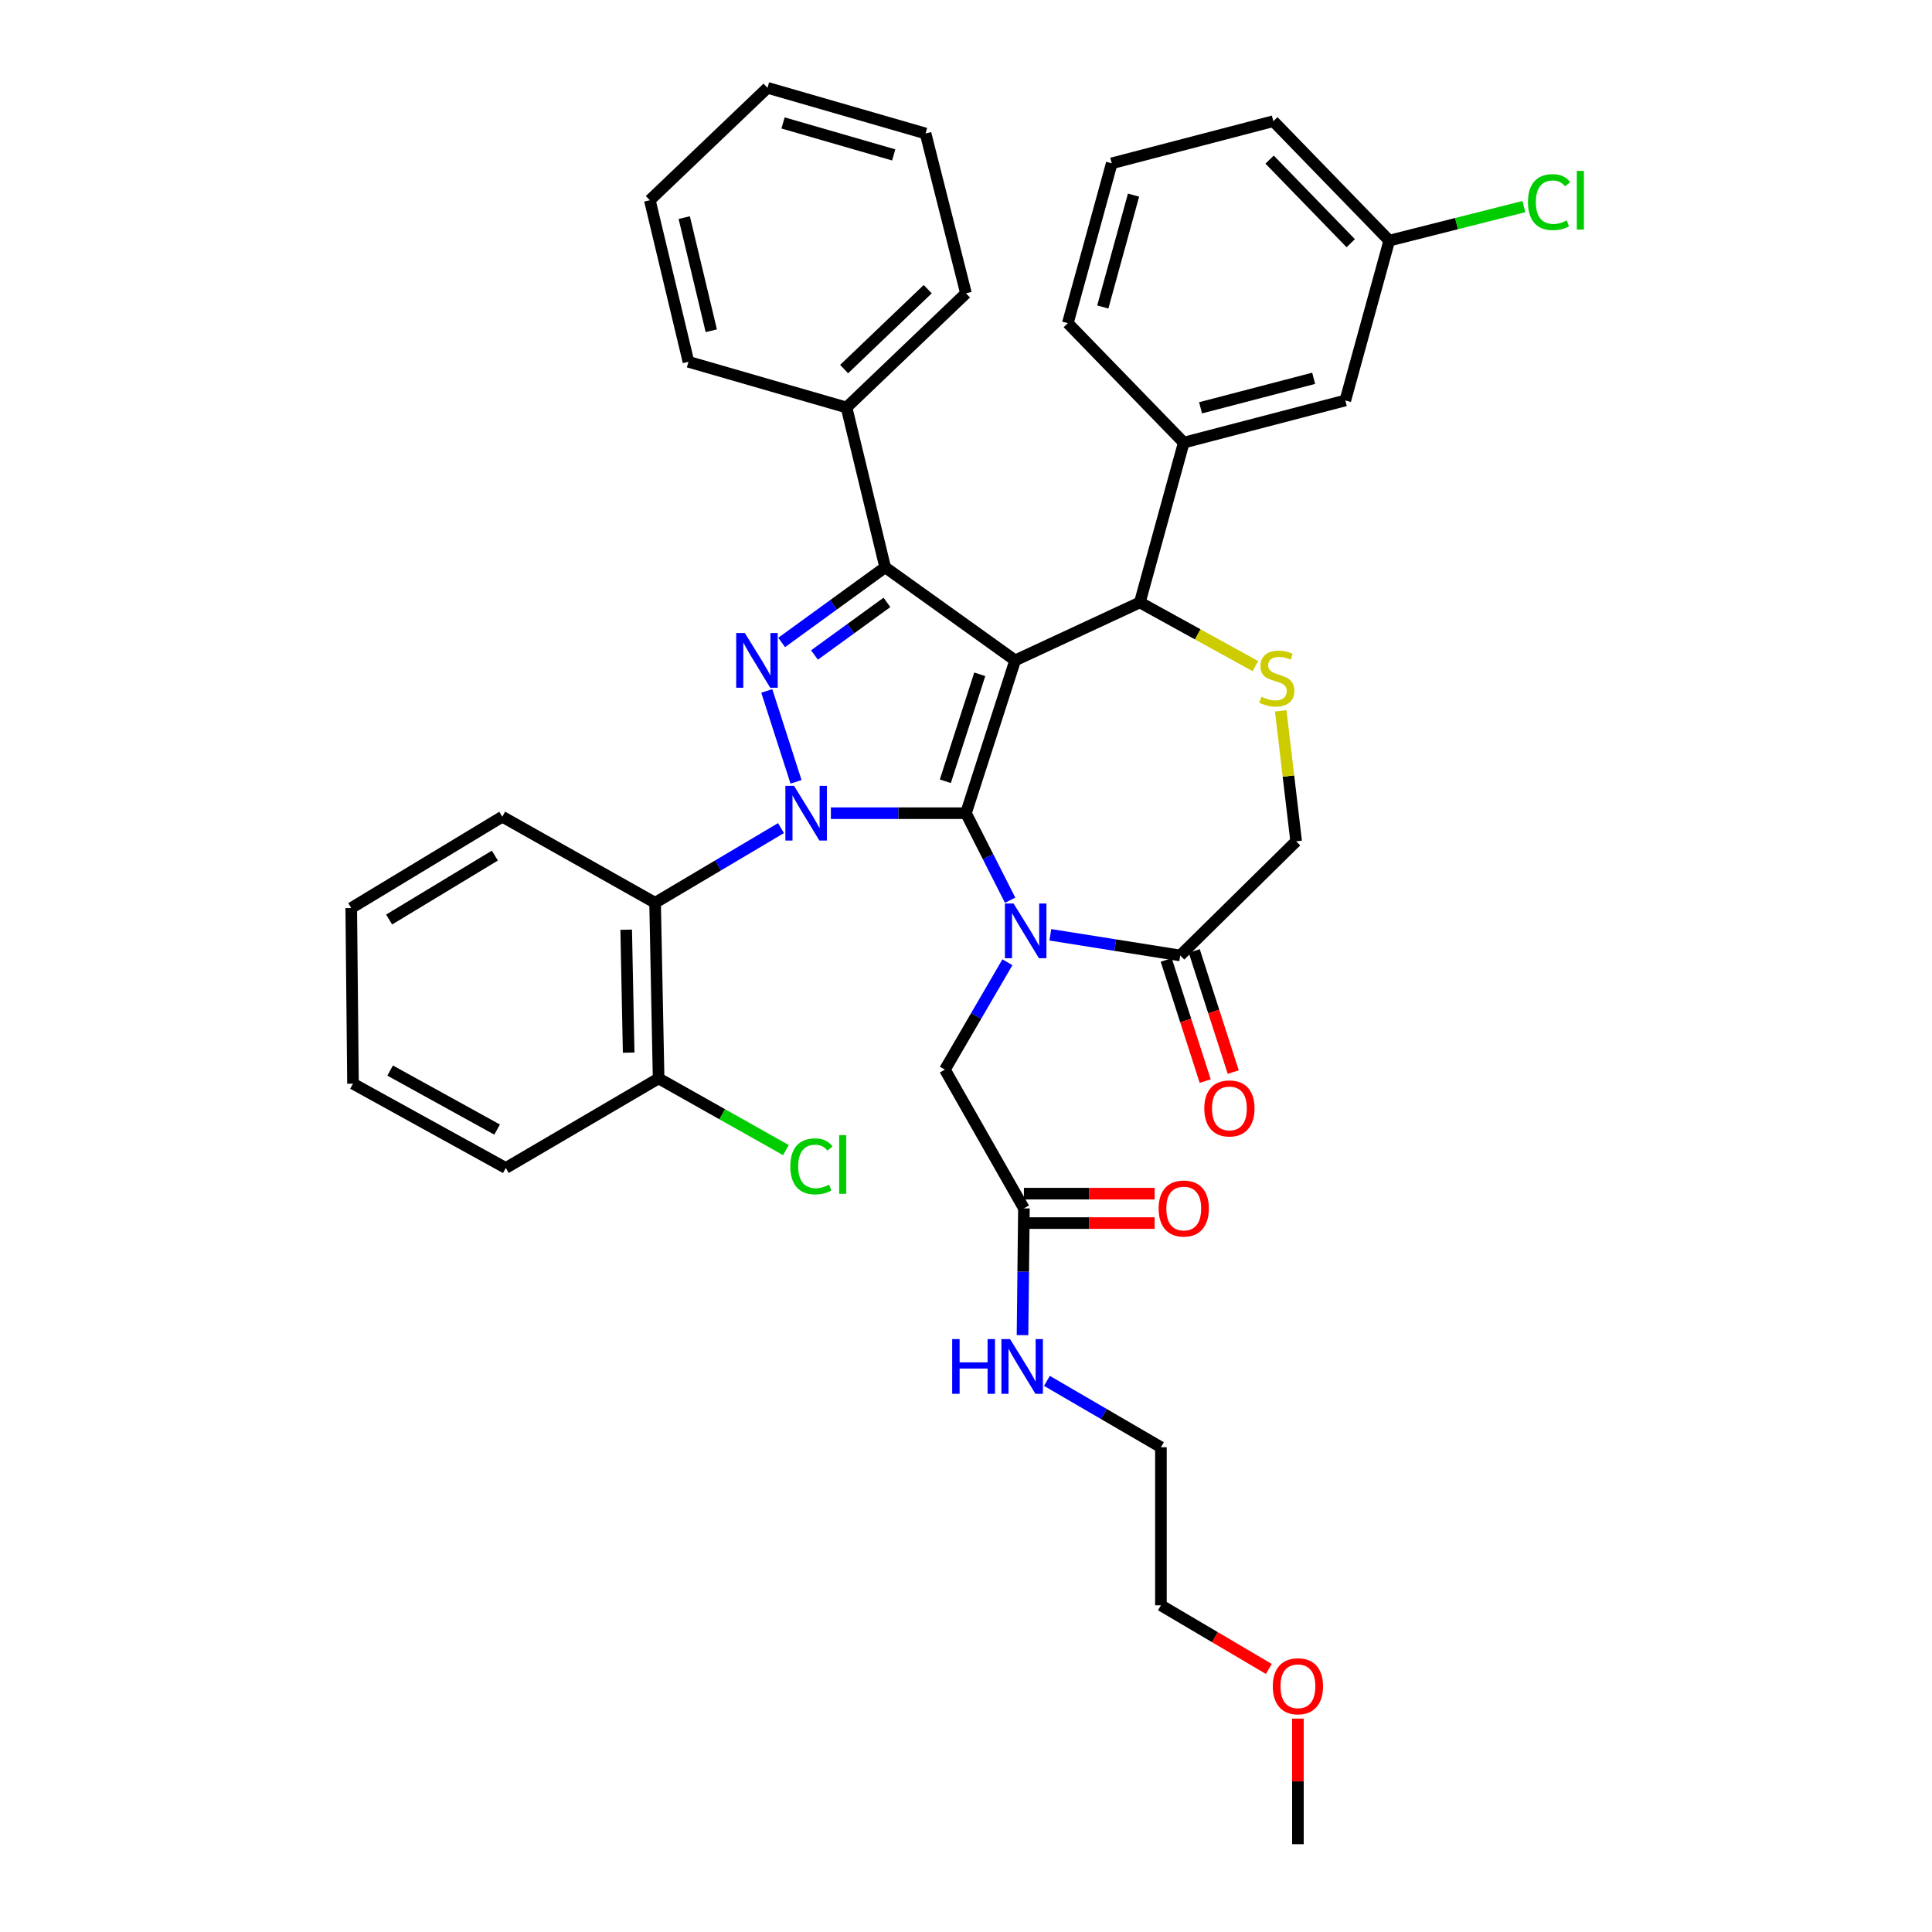 <?xml version='1.0' encoding='iso-8859-1'?>
<svg version='1.1' baseProfile='full'
              xmlns='http://www.w3.org/2000/svg'
                      xmlns:rdkit='http://www.rdkit.org/xml'
                      xmlns:xlink='http://www.w3.org/1999/xlink'
                  xml:space='preserve'
width='1000px' height='1000px' viewBox='0 0 1000 1000'>
<!-- END OF HEADER -->
<rect style='opacity:1.0;fill:#FFFFFF;stroke:none' width='1000' height='1000' x='0' y='0'> </rect>
<path class='bond-0' d='M 404.24,428.626 L 371.657,447.95' style='fill:none;fill-rule:evenodd;stroke:#0000FF;stroke-width:6px;stroke-linecap:butt;stroke-linejoin:miter;stroke-opacity:1' />
<path class='bond-0' d='M 371.657,447.95 L 339.075,467.275' style='fill:none;fill-rule:evenodd;stroke:#000000;stroke-width:6px;stroke-linecap:butt;stroke-linejoin:miter;stroke-opacity:1' />
<path class='bond-1' d='M 430.061,420.908 L 465.022,420.908' style='fill:none;fill-rule:evenodd;stroke:#0000FF;stroke-width:6px;stroke-linecap:butt;stroke-linejoin:miter;stroke-opacity:1' />
<path class='bond-1' d='M 465.022,420.908 L 499.983,420.908' style='fill:none;fill-rule:evenodd;stroke:#000000;stroke-width:6px;stroke-linecap:butt;stroke-linejoin:miter;stroke-opacity:1' />
<path class='bond-2' d='M 412.027,404.671 L 396.886,357.627' style='fill:none;fill-rule:evenodd;stroke:#0000FF;stroke-width:6px;stroke-linecap:butt;stroke-linejoin:miter;stroke-opacity:1' />
<path class='bond-3' d='M 458.161,293.638 L 438.164,210.908' style='fill:none;fill-rule:evenodd;stroke:#000000;stroke-width:6px;stroke-linecap:butt;stroke-linejoin:miter;stroke-opacity:1' />
<path class='bond-4' d='M 458.161,293.638 L 525.439,341.816' style='fill:none;fill-rule:evenodd;stroke:#000000;stroke-width:6px;stroke-linecap:butt;stroke-linejoin:miter;stroke-opacity:1' />
<path class='bond-5' d='M 458.161,293.638 L 431.374,313.085' style='fill:none;fill-rule:evenodd;stroke:#000000;stroke-width:6px;stroke-linecap:butt;stroke-linejoin:miter;stroke-opacity:1' />
<path class='bond-5' d='M 431.374,313.085 L 404.587,332.531' style='fill:none;fill-rule:evenodd;stroke:#0000FF;stroke-width:6px;stroke-linecap:butt;stroke-linejoin:miter;stroke-opacity:1' />
<path class='bond-5' d='M 459.074,311.799 L 440.323,325.412' style='fill:none;fill-rule:evenodd;stroke:#000000;stroke-width:6px;stroke-linecap:butt;stroke-linejoin:miter;stroke-opacity:1' />
<path class='bond-5' d='M 440.323,325.412 L 421.572,339.024' style='fill:none;fill-rule:evenodd;stroke:#0000FF;stroke-width:6px;stroke-linecap:butt;stroke-linejoin:miter;stroke-opacity:1' />
<path class='bond-6' d='M 656.742,863.847 L 628.817,847.377' style='fill:none;fill-rule:evenodd;stroke:#FF0000;stroke-width:6px;stroke-linecap:butt;stroke-linejoin:miter;stroke-opacity:1' />
<path class='bond-6' d='M 628.817,847.377 L 600.892,830.906' style='fill:none;fill-rule:evenodd;stroke:#000000;stroke-width:6px;stroke-linecap:butt;stroke-linejoin:miter;stroke-opacity:1' />
<path class='bond-7' d='M 671.8,889.534 L 671.8,922.04' style='fill:none;fill-rule:evenodd;stroke:#FF0000;stroke-width:6px;stroke-linecap:butt;stroke-linejoin:miter;stroke-opacity:1' />
<path class='bond-7' d='M 671.8,922.04 L 671.8,954.545' style='fill:none;fill-rule:evenodd;stroke:#000000;stroke-width:6px;stroke-linecap:butt;stroke-linejoin:miter;stroke-opacity:1' />
<path class='bond-8' d='M 525.439,341.816 L 499.983,420.908' style='fill:none;fill-rule:evenodd;stroke:#000000;stroke-width:6px;stroke-linecap:butt;stroke-linejoin:miter;stroke-opacity:1' />
<path class='bond-8' d='M 507.12,349.013 L 489.301,404.377' style='fill:none;fill-rule:evenodd;stroke:#000000;stroke-width:6px;stroke-linecap:butt;stroke-linejoin:miter;stroke-opacity:1' />
<path class='bond-9' d='M 525.439,341.816 L 589.984,311.816' style='fill:none;fill-rule:evenodd;stroke:#000000;stroke-width:6px;stroke-linecap:butt;stroke-linejoin:miter;stroke-opacity:1' />
<path class='bond-10' d='M 499.983,420.908 L 511.411,443.431' style='fill:none;fill-rule:evenodd;stroke:#000000;stroke-width:6px;stroke-linecap:butt;stroke-linejoin:miter;stroke-opacity:1' />
<path class='bond-10' d='M 511.411,443.431 L 522.838,465.955' style='fill:none;fill-rule:evenodd;stroke:#0000FF;stroke-width:6px;stroke-linecap:butt;stroke-linejoin:miter;stroke-opacity:1' />
<path class='bond-11' d='M 543.654,483.852 L 577.27,489.197' style='fill:none;fill-rule:evenodd;stroke:#0000FF;stroke-width:6px;stroke-linecap:butt;stroke-linejoin:miter;stroke-opacity:1' />
<path class='bond-11' d='M 577.27,489.197 L 610.886,494.542' style='fill:none;fill-rule:evenodd;stroke:#000000;stroke-width:6px;stroke-linecap:butt;stroke-linejoin:miter;stroke-opacity:1' />
<path class='bond-12' d='M 521.435,498.06 L 505.255,525.848' style='fill:none;fill-rule:evenodd;stroke:#0000FF;stroke-width:6px;stroke-linecap:butt;stroke-linejoin:miter;stroke-opacity:1' />
<path class='bond-12' d='M 505.255,525.848 L 489.075,553.636' style='fill:none;fill-rule:evenodd;stroke:#000000;stroke-width:6px;stroke-linecap:butt;stroke-linejoin:miter;stroke-opacity:1' />
<path class='bond-13' d='M 610.886,494.542 L 670.886,435.455' style='fill:none;fill-rule:evenodd;stroke:#000000;stroke-width:6px;stroke-linecap:butt;stroke-linejoin:miter;stroke-opacity:1' />
<path class='bond-14' d='M 603.636,496.875 L 613.725,528.222' style='fill:none;fill-rule:evenodd;stroke:#000000;stroke-width:6px;stroke-linecap:butt;stroke-linejoin:miter;stroke-opacity:1' />
<path class='bond-14' d='M 613.725,528.222 L 623.814,559.57' style='fill:none;fill-rule:evenodd;stroke:#FF0000;stroke-width:6px;stroke-linecap:butt;stroke-linejoin:miter;stroke-opacity:1' />
<path class='bond-14' d='M 618.136,492.208 L 628.226,523.555' style='fill:none;fill-rule:evenodd;stroke:#000000;stroke-width:6px;stroke-linecap:butt;stroke-linejoin:miter;stroke-opacity:1' />
<path class='bond-14' d='M 628.226,523.555 L 638.315,554.903' style='fill:none;fill-rule:evenodd;stroke:#FF0000;stroke-width:6px;stroke-linecap:butt;stroke-linejoin:miter;stroke-opacity:1' />
<path class='bond-15' d='M 670.886,435.455 L 666.895,401.689' style='fill:none;fill-rule:evenodd;stroke:#000000;stroke-width:6px;stroke-linecap:butt;stroke-linejoin:miter;stroke-opacity:1' />
<path class='bond-15' d='M 666.895,401.689 L 662.903,367.922' style='fill:none;fill-rule:evenodd;stroke:#CCCC00;stroke-width:6px;stroke-linecap:butt;stroke-linejoin:miter;stroke-opacity:1' />
<path class='bond-16' d='M 649.788,344.791 L 619.886,328.304' style='fill:none;fill-rule:evenodd;stroke:#CCCC00;stroke-width:6px;stroke-linecap:butt;stroke-linejoin:miter;stroke-opacity:1' />
<path class='bond-16' d='M 619.886,328.304 L 589.984,311.816' style='fill:none;fill-rule:evenodd;stroke:#000000;stroke-width:6px;stroke-linecap:butt;stroke-linejoin:miter;stroke-opacity:1' />
<path class='bond-17' d='M 589.984,311.816 L 612.706,229.094' style='fill:none;fill-rule:evenodd;stroke:#000000;stroke-width:6px;stroke-linecap:butt;stroke-linejoin:miter;stroke-opacity:1' />
<path class='bond-18' d='M 489.075,553.636 L 529.983,625.45' style='fill:none;fill-rule:evenodd;stroke:#000000;stroke-width:6px;stroke-linecap:butt;stroke-linejoin:miter;stroke-opacity:1' />
<path class='bond-19' d='M 529.983,633.067 L 563.811,633.067' style='fill:none;fill-rule:evenodd;stroke:#000000;stroke-width:6px;stroke-linecap:butt;stroke-linejoin:miter;stroke-opacity:1' />
<path class='bond-19' d='M 563.811,633.067 L 597.638,633.067' style='fill:none;fill-rule:evenodd;stroke:#FF0000;stroke-width:6px;stroke-linecap:butt;stroke-linejoin:miter;stroke-opacity:1' />
<path class='bond-19' d='M 529.983,617.834 L 563.811,617.834' style='fill:none;fill-rule:evenodd;stroke:#000000;stroke-width:6px;stroke-linecap:butt;stroke-linejoin:miter;stroke-opacity:1' />
<path class='bond-19' d='M 563.811,617.834 L 597.638,617.834' style='fill:none;fill-rule:evenodd;stroke:#FF0000;stroke-width:6px;stroke-linecap:butt;stroke-linejoin:miter;stroke-opacity:1' />
<path class='bond-20' d='M 529.983,625.45 L 529.617,658.26' style='fill:none;fill-rule:evenodd;stroke:#000000;stroke-width:6px;stroke-linecap:butt;stroke-linejoin:miter;stroke-opacity:1' />
<path class='bond-20' d='M 529.617,658.26 L 529.25,691.07' style='fill:none;fill-rule:evenodd;stroke:#0000FF;stroke-width:6px;stroke-linecap:butt;stroke-linejoin:miter;stroke-opacity:1' />
<path class='bond-21' d='M 541.887,714.738 L 571.39,731.914' style='fill:none;fill-rule:evenodd;stroke:#0000FF;stroke-width:6px;stroke-linecap:butt;stroke-linejoin:miter;stroke-opacity:1' />
<path class='bond-21' d='M 571.39,731.914 L 600.892,749.089' style='fill:none;fill-rule:evenodd;stroke:#000000;stroke-width:6px;stroke-linecap:butt;stroke-linejoin:miter;stroke-opacity:1' />
<path class='bond-22' d='M 600.892,749.089 L 600.892,830.906' style='fill:none;fill-rule:evenodd;stroke:#000000;stroke-width:6px;stroke-linecap:butt;stroke-linejoin:miter;stroke-opacity:1' />
<path class='bond-23' d='M 696.342,207.277 L 612.706,229.094' style='fill:none;fill-rule:evenodd;stroke:#000000;stroke-width:6px;stroke-linecap:butt;stroke-linejoin:miter;stroke-opacity:1' />
<path class='bond-23' d='M 679.952,195.81 L 621.406,211.082' style='fill:none;fill-rule:evenodd;stroke:#000000;stroke-width:6px;stroke-linecap:butt;stroke-linejoin:miter;stroke-opacity:1' />
<path class='bond-24' d='M 696.342,207.277 L 719.073,124.546' style='fill:none;fill-rule:evenodd;stroke:#000000;stroke-width:6px;stroke-linecap:butt;stroke-linejoin:miter;stroke-opacity:1' />
<path class='bond-25' d='M 719.073,124.546 L 753.907,115.741' style='fill:none;fill-rule:evenodd;stroke:#000000;stroke-width:6px;stroke-linecap:butt;stroke-linejoin:miter;stroke-opacity:1' />
<path class='bond-25' d='M 753.907,115.741 L 788.742,106.935' style='fill:none;fill-rule:evenodd;stroke:#00CC00;stroke-width:6px;stroke-linecap:butt;stroke-linejoin:miter;stroke-opacity:1' />
<path class='bond-26' d='M 719.073,124.546 L 659.073,62.727' style='fill:none;fill-rule:evenodd;stroke:#000000;stroke-width:6px;stroke-linecap:butt;stroke-linejoin:miter;stroke-opacity:1' />
<path class='bond-26' d='M 699.142,125.883 L 657.142,82.609' style='fill:none;fill-rule:evenodd;stroke:#000000;stroke-width:6px;stroke-linecap:butt;stroke-linejoin:miter;stroke-opacity:1' />
<path class='bond-27' d='M 612.706,229.094 L 552.706,167.274' style='fill:none;fill-rule:evenodd;stroke:#000000;stroke-width:6px;stroke-linecap:butt;stroke-linejoin:miter;stroke-opacity:1' />
<path class='bond-28' d='M 339.075,467.275 L 340.894,558.181' style='fill:none;fill-rule:evenodd;stroke:#000000;stroke-width:6px;stroke-linecap:butt;stroke-linejoin:miter;stroke-opacity:1' />
<path class='bond-28' d='M 324.118,481.216 L 325.392,544.85' style='fill:none;fill-rule:evenodd;stroke:#000000;stroke-width:6px;stroke-linecap:butt;stroke-linejoin:miter;stroke-opacity:1' />
<path class='bond-29' d='M 339.075,467.275 L 259.983,422.728' style='fill:none;fill-rule:evenodd;stroke:#000000;stroke-width:6px;stroke-linecap:butt;stroke-linejoin:miter;stroke-opacity:1' />
<path class='bond-30' d='M 340.894,558.181 L 373.845,576.74' style='fill:none;fill-rule:evenodd;stroke:#000000;stroke-width:6px;stroke-linecap:butt;stroke-linejoin:miter;stroke-opacity:1' />
<path class='bond-30' d='M 373.845,576.74 L 406.797,595.299' style='fill:none;fill-rule:evenodd;stroke:#00CC00;stroke-width:6px;stroke-linecap:butt;stroke-linejoin:miter;stroke-opacity:1' />
<path class='bond-31' d='M 340.894,558.181 L 261.802,604.547' style='fill:none;fill-rule:evenodd;stroke:#000000;stroke-width:6px;stroke-linecap:butt;stroke-linejoin:miter;stroke-opacity:1' />
<path class='bond-32' d='M 438.164,210.908 L 499.983,151.821' style='fill:none;fill-rule:evenodd;stroke:#000000;stroke-width:6px;stroke-linecap:butt;stroke-linejoin:miter;stroke-opacity:1' />
<path class='bond-32' d='M 436.912,191.033 L 480.185,149.673' style='fill:none;fill-rule:evenodd;stroke:#000000;stroke-width:6px;stroke-linecap:butt;stroke-linejoin:miter;stroke-opacity:1' />
<path class='bond-33' d='M 438.164,210.908 L 356.347,187.272' style='fill:none;fill-rule:evenodd;stroke:#000000;stroke-width:6px;stroke-linecap:butt;stroke-linejoin:miter;stroke-opacity:1' />
<path class='bond-34' d='M 499.983,151.821 L 479.072,69.091' style='fill:none;fill-rule:evenodd;stroke:#000000;stroke-width:6px;stroke-linecap:butt;stroke-linejoin:miter;stroke-opacity:1' />
<path class='bond-35' d='M 356.347,187.272 L 336.35,103.635' style='fill:none;fill-rule:evenodd;stroke:#000000;stroke-width:6px;stroke-linecap:butt;stroke-linejoin:miter;stroke-opacity:1' />
<path class='bond-35' d='M 368.163,171.184 L 354.164,112.638' style='fill:none;fill-rule:evenodd;stroke:#000000;stroke-width:6px;stroke-linecap:butt;stroke-linejoin:miter;stroke-opacity:1' />
<path class='bond-36' d='M 479.072,69.091 L 397.255,45.455' style='fill:none;fill-rule:evenodd;stroke:#000000;stroke-width:6px;stroke-linecap:butt;stroke-linejoin:miter;stroke-opacity:1' />
<path class='bond-36' d='M 462.572,80.18 L 405.3,63.634' style='fill:none;fill-rule:evenodd;stroke:#000000;stroke-width:6px;stroke-linecap:butt;stroke-linejoin:miter;stroke-opacity:1' />
<path class='bond-37' d='M 336.35,103.635 L 397.255,45.455' style='fill:none;fill-rule:evenodd;stroke:#000000;stroke-width:6px;stroke-linecap:butt;stroke-linejoin:miter;stroke-opacity:1' />
<path class='bond-38' d='M 259.983,422.728 L 181.805,470' style='fill:none;fill-rule:evenodd;stroke:#000000;stroke-width:6px;stroke-linecap:butt;stroke-linejoin:miter;stroke-opacity:1' />
<path class='bond-38' d='M 256.138,442.853 L 201.414,475.944' style='fill:none;fill-rule:evenodd;stroke:#000000;stroke-width:6px;stroke-linecap:butt;stroke-linejoin:miter;stroke-opacity:1' />
<path class='bond-39' d='M 261.802,604.547 L 182.71,560.906' style='fill:none;fill-rule:evenodd;stroke:#000000;stroke-width:6px;stroke-linecap:butt;stroke-linejoin:miter;stroke-opacity:1' />
<path class='bond-39' d='M 257.298,584.664 L 201.933,554.115' style='fill:none;fill-rule:evenodd;stroke:#000000;stroke-width:6px;stroke-linecap:butt;stroke-linejoin:miter;stroke-opacity:1' />
<path class='bond-40' d='M 181.805,470 L 182.71,560.906' style='fill:none;fill-rule:evenodd;stroke:#000000;stroke-width:6px;stroke-linecap:butt;stroke-linejoin:miter;stroke-opacity:1' />
<path class='bond-41' d='M 575.436,84.543 L 552.706,167.274' style='fill:none;fill-rule:evenodd;stroke:#000000;stroke-width:6px;stroke-linecap:butt;stroke-linejoin:miter;stroke-opacity:1' />
<path class='bond-41' d='M 586.715,100.989 L 570.804,158.9' style='fill:none;fill-rule:evenodd;stroke:#000000;stroke-width:6px;stroke-linecap:butt;stroke-linejoin:miter;stroke-opacity:1' />
<path class='bond-42' d='M 575.436,84.543 L 659.073,62.727' style='fill:none;fill-rule:evenodd;stroke:#000000;stroke-width:6px;stroke-linecap:butt;stroke-linejoin:miter;stroke-opacity:1' />
<path  class='atom-0' d='M 410.993 406.748
L 420.273 421.748
Q 421.193 423.228, 422.673 425.908
Q 424.153 428.588, 424.233 428.748
L 424.233 406.748
L 427.993 406.748
L 427.993 435.068
L 424.113 435.068
L 414.153 418.668
Q 412.993 416.748, 411.753 414.548
Q 410.553 412.348, 410.193 411.668
L 410.193 435.068
L 406.513 435.068
L 406.513 406.748
L 410.993 406.748
' fill='#0000FF'/>
<path  class='atom-2' d='M 385.537 327.656
L 394.817 342.656
Q 395.737 344.136, 397.217 346.816
Q 398.697 349.496, 398.777 349.656
L 398.777 327.656
L 402.537 327.656
L 402.537 355.976
L 398.657 355.976
L 388.697 339.576
Q 387.537 337.656, 386.297 335.456
Q 385.097 333.256, 384.737 332.576
L 384.737 355.976
L 381.057 355.976
L 381.057 327.656
L 385.537 327.656
' fill='#0000FF'/>
<path  class='atom-3' d='M 658.8 872.809
Q 658.8 866.009, 662.16 862.209
Q 665.52 858.409, 671.8 858.409
Q 678.08 858.409, 681.44 862.209
Q 684.8 866.009, 684.8 872.809
Q 684.8 879.689, 681.4 883.609
Q 678 887.489, 671.8 887.489
Q 665.56 887.489, 662.16 883.609
Q 658.8 879.729, 658.8 872.809
M 671.8 884.289
Q 676.12 884.289, 678.44 881.409
Q 680.8 878.489, 680.8 872.809
Q 680.8 867.249, 678.44 864.449
Q 676.12 861.609, 671.8 861.609
Q 667.48 861.609, 665.12 864.409
Q 662.8 867.209, 662.8 872.809
Q 662.8 878.529, 665.12 881.409
Q 667.48 884.289, 671.8 884.289
' fill='#FF0000'/>
<path  class='atom-6' d='M 524.629 467.662
L 533.909 482.662
Q 534.829 484.142, 536.309 486.822
Q 537.789 489.502, 537.869 489.662
L 537.869 467.662
L 541.629 467.662
L 541.629 495.982
L 537.749 495.982
L 527.789 479.582
Q 526.629 477.662, 525.389 475.462
Q 524.189 473.262, 523.829 472.582
L 523.829 495.982
L 520.149 495.982
L 520.149 467.662
L 524.629 467.662
' fill='#0000FF'/>
<path  class='atom-9' d='M 652.892 360.634
Q 653.212 360.754, 654.532 361.314
Q 655.852 361.874, 657.292 362.234
Q 658.772 362.554, 660.212 362.554
Q 662.892 362.554, 664.452 361.274
Q 666.012 359.954, 666.012 357.674
Q 666.012 356.114, 665.212 355.154
Q 664.452 354.194, 663.252 353.674
Q 662.052 353.154, 660.052 352.554
Q 657.532 351.794, 656.012 351.074
Q 654.532 350.354, 653.452 348.834
Q 652.412 347.314, 652.412 344.754
Q 652.412 341.194, 654.812 338.994
Q 657.252 336.794, 662.052 336.794
Q 665.332 336.794, 669.052 338.354
L 668.132 341.434
Q 664.732 340.034, 662.172 340.034
Q 659.412 340.034, 657.892 341.194
Q 656.372 342.314, 656.412 344.274
Q 656.412 345.794, 657.172 346.714
Q 657.972 347.634, 659.092 348.154
Q 660.252 348.674, 662.172 349.274
Q 664.732 350.074, 666.252 350.874
Q 667.772 351.674, 668.852 353.314
Q 669.972 354.914, 669.972 357.674
Q 669.972 361.594, 667.332 363.714
Q 664.732 365.794, 660.372 365.794
Q 657.852 365.794, 655.932 365.234
Q 654.052 364.714, 651.812 363.794
L 652.892 360.634
' fill='#CCCC00'/>
<path  class='atom-11' d='M 623.342 573.713
Q 623.342 566.913, 626.702 563.113
Q 630.062 559.313, 636.342 559.313
Q 642.622 559.313, 645.982 563.113
Q 649.342 566.913, 649.342 573.713
Q 649.342 580.593, 645.942 584.513
Q 642.542 588.393, 636.342 588.393
Q 630.102 588.393, 626.702 584.513
Q 623.342 580.633, 623.342 573.713
M 636.342 585.193
Q 640.662 585.193, 642.982 582.313
Q 645.342 579.393, 645.342 573.713
Q 645.342 568.153, 642.982 565.353
Q 640.662 562.513, 636.342 562.513
Q 632.022 562.513, 629.662 565.313
Q 627.342 568.113, 627.342 573.713
Q 627.342 579.433, 629.662 582.313
Q 632.022 585.193, 636.342 585.193
' fill='#FF0000'/>
<path  class='atom-14' d='M 599.706 625.53
Q 599.706 618.73, 603.066 614.93
Q 606.426 611.13, 612.706 611.13
Q 618.986 611.13, 622.346 614.93
Q 625.706 618.73, 625.706 625.53
Q 625.706 632.41, 622.306 636.33
Q 618.906 640.21, 612.706 640.21
Q 606.466 640.21, 603.066 636.33
Q 599.706 632.45, 599.706 625.53
M 612.706 637.01
Q 617.026 637.01, 619.346 634.13
Q 621.706 631.21, 621.706 625.53
Q 621.706 619.97, 619.346 617.17
Q 617.026 614.33, 612.706 614.33
Q 608.386 614.33, 606.026 617.13
Q 603.706 619.93, 603.706 625.53
Q 603.706 631.25, 606.026 634.13
Q 608.386 637.01, 612.706 637.01
' fill='#FF0000'/>
<path  class='atom-15' d='M 492.849 693.116
L 496.689 693.116
L 496.689 705.156
L 511.169 705.156
L 511.169 693.116
L 515.009 693.116
L 515.009 721.436
L 511.169 721.436
L 511.169 708.356
L 496.689 708.356
L 496.689 721.436
L 492.849 721.436
L 492.849 693.116
' fill='#0000FF'/>
<path  class='atom-15' d='M 522.809 693.116
L 532.089 708.116
Q 533.009 709.596, 534.489 712.276
Q 535.969 714.956, 536.049 715.116
L 536.049 693.116
L 539.809 693.116
L 539.809 721.436
L 535.929 721.436
L 525.969 705.036
Q 524.809 703.116, 523.569 700.916
Q 522.369 698.716, 522.009 698.036
L 522.009 721.436
L 518.329 721.436
L 518.329 693.116
L 522.809 693.116
' fill='#0000FF'/>
<path  class='atom-30' d='M 409.066 603.708
Q 409.066 596.668, 412.346 592.988
Q 415.666 589.268, 421.946 589.268
Q 427.786 589.268, 430.906 593.388
L 428.266 595.548
Q 425.986 592.548, 421.946 592.548
Q 417.666 592.548, 415.386 595.428
Q 413.146 598.268, 413.146 603.708
Q 413.146 609.308, 415.466 612.188
Q 417.826 615.068, 422.386 615.068
Q 425.506 615.068, 429.146 613.188
L 430.266 616.188
Q 428.786 617.148, 426.546 617.708
Q 424.306 618.268, 421.826 618.268
Q 415.666 618.268, 412.346 614.508
Q 409.066 610.748, 409.066 603.708
' fill='#00CC00'/>
<path  class='atom-30' d='M 434.346 587.548
L 438.026 587.548
L 438.026 617.908
L 434.346 617.908
L 434.346 587.548
' fill='#00CC00'/>
<path  class='atom-35' d='M 790.875 104.615
Q 790.875 97.575, 794.155 93.895
Q 797.475 90.175, 803.755 90.175
Q 809.595 90.175, 812.715 94.295
L 810.075 96.455
Q 807.795 93.455, 803.755 93.455
Q 799.475 93.455, 797.195 96.335
Q 794.955 99.175, 794.955 104.615
Q 794.955 110.215, 797.275 113.095
Q 799.635 115.975, 804.195 115.975
Q 807.315 115.975, 810.955 114.095
L 812.075 117.095
Q 810.595 118.055, 808.355 118.615
Q 806.115 119.175, 803.635 119.175
Q 797.475 119.175, 794.155 115.415
Q 790.875 111.655, 790.875 104.615
' fill='#00CC00'/>
<path  class='atom-35' d='M 816.155 88.455
L 819.835 88.455
L 819.835 118.815
L 816.155 118.815
L 816.155 88.455
' fill='#00CC00'/>
</svg>
